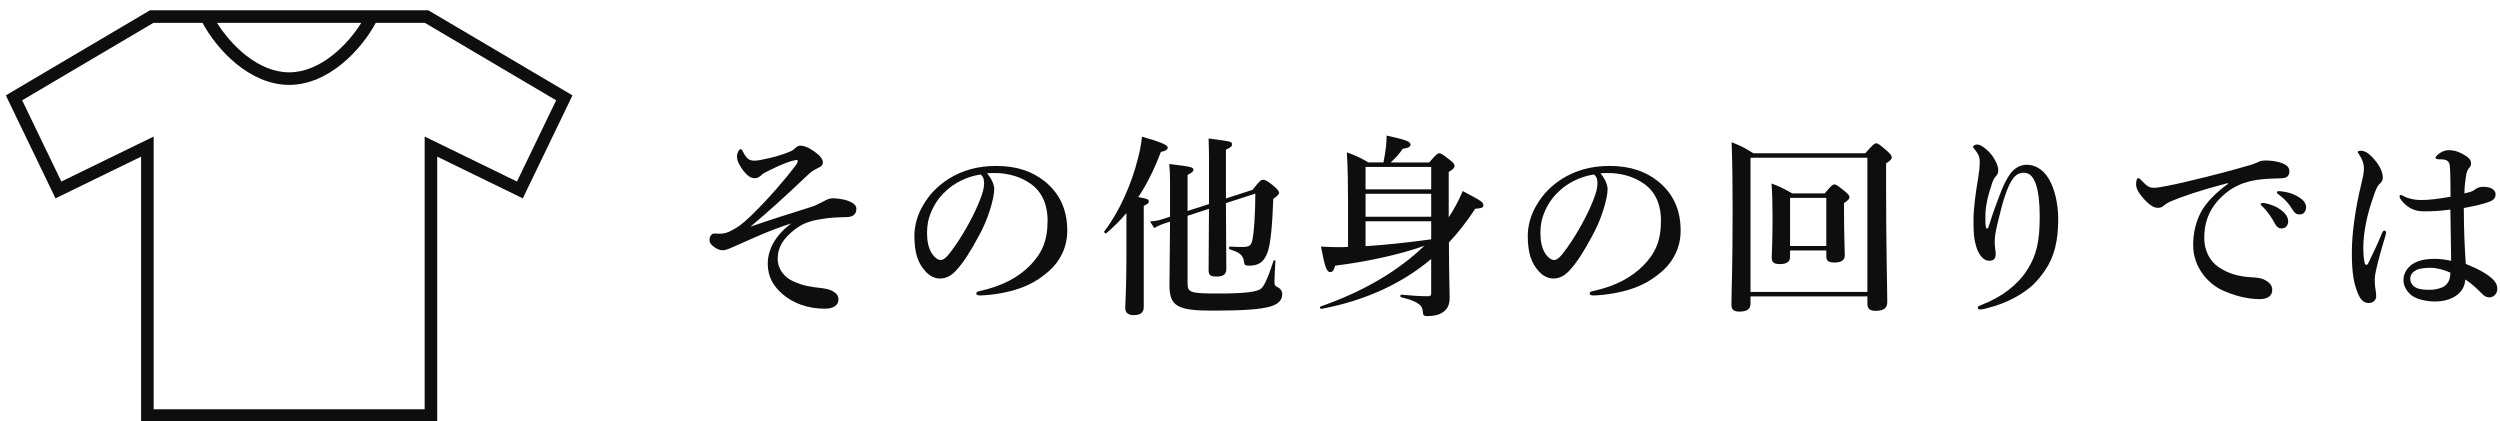 <?xml version="1.0" encoding="utf-8"?>
<!-- Generator: Adobe Illustrator 15.1.0, SVG Export Plug-In  -->
<!DOCTYPE svg PUBLIC "-//W3C//DTD SVG 1.1//EN" "http://www.w3.org/Graphics/SVG/1.1/DTD/svg11.dtd">
<svg version="1.1"
	 xmlns="http://www.w3.org/2000/svg" xmlns:xlink="http://www.w3.org/1999/xlink" xmlns:a="http://ns.adobe.com/AdobeSVGViewerExtensions/3.0/"
	 x="0px" y="0px" width="398px" height="67px" viewBox="0 0 398 67" overflow="visible" enable-background="new 0 0 398 67"
	 xml:space="preserve">
<defs>
</defs>
<path fill="#0E0E0E" d="M68.188,1.637H23.878L0.928,15.181l7.907,16.396l13.628-6.64V67.16h23.371h0.398h23.372V24.937l13.627,6.64
	l7.908-16.396L68.188,1.637z M46.232,3.637h11.284c-2.193,3.522-6.532,7.878-11.484,7.878s-9.29-4.356-11.482-7.878h11.284H46.232z
	 M82.301,28.899l-14.696-7.161V65.16H24.463V21.738L9.765,28.899l-6.237-12.93L24.426,3.637h7.815
	c2.243,4.194,7.463,9.878,13.791,9.878S57.58,7.831,59.825,3.637h7.815l20.898,12.332L82.301,28.899z"/>
<g>
	<g>
		<path fill="#0E0E0E" d="M129.39,32.866c0.465-0.155,1.519-0.713,2.201-1.054c0.248-0.125,0.682-0.248,1.023-0.248
			c0.558,0,1.612,0.154,2.108,0.31c1.146,0.372,1.612,0.806,1.612,1.364c0,0.992-0.683,1.333-1.706,1.333
			c-0.961,0-2.449,0.093-3.069,0.187c-2.016,0.279-3.41,0.558-4.93,1.705c-1.829,1.396-2.821,2.791-2.821,4.744
			c0,1.612,1.054,2.945,2.449,3.565c1.736,0.775,2.821,0.899,4.496,1.085c0.526,0.062,1.426,0.217,1.922,0.559
			c0.465,0.31,0.807,0.589,0.807,1.271c0,0.93-0.838,1.457-2.171,1.457c-2.636,0-4.992-0.838-6.666-2.264
			c-1.551-1.333-2.419-2.821-2.419-4.898c0-2.264,1.21-4.527,3.752-6.419c-3.41,1.085-6.325,2.45-9.115,3.69
			c-0.559,0.248-1.303,0.589-1.768,0.589s-0.992-0.155-1.612-0.683c-0.341-0.279-0.527-0.589-0.527-0.868
			c0-0.341,0.031-0.651,0.311-0.93c0.154-0.155,0.341-0.187,0.465-0.187c0.217,0,0.403,0.031,0.837,0.031
			c0.683,0,1.271-0.155,1.984-0.559c0.899-0.496,1.427-0.774,3.132-2.418c2.666-2.604,5.178-5.52,6.977-7.875
			c0.248-0.342,0.341-0.59,0.341-0.714s-0.062-0.186-0.155-0.186c-0.062,0-0.217,0.03-0.713,0.155
			c-1.364,0.371-2.821,1.085-4.651,2.015c-0.496,0.496-0.868,0.744-1.24,0.744s-0.62-0.062-0.93-0.248
			c-0.372-0.248-0.837-0.682-1.271-1.364c-0.496-0.775-0.713-1.209-0.713-1.891c0-0.466,0.31-1.117,0.589-1.117
			c0.155,0,0.187,0.062,0.341,0.373c0.155,0.31,0.372,0.713,0.744,1.085c0.311,0.31,0.714,0.372,1.116,0.372
			c0.248,0,0.559-0.031,1.023-0.124c1.736-0.341,3.287-0.744,4.651-1.333c0.434-0.187,0.589-0.342,0.898-0.621
			c0.218-0.217,0.496-0.31,0.744-0.31c0.435,0,0.931,0.187,1.303,0.372c0.868,0.465,1.364,0.899,1.736,1.24
			c0.465,0.527,0.527,0.775,0.527,1.055c0,0.341-0.155,0.589-0.559,0.774c-0.496,0.248-0.713,0.372-1.023,0.559
			c-0.31,0.186-0.62,0.465-1.271,1.085c-2.729,2.604-5.953,5.55-8.682,7.813C122.723,34.943,125.606,34.075,129.39,32.866z"/>
		<path fill="#0E0E0E" d="M158.28,30.137c0,0.744-0.279,2.046-0.682,3.286c-0.403,1.303-1.055,2.915-1.954,4.465
			c-0.961,1.799-2.201,3.876-3.441,5.179c-0.682,0.744-1.488,1.271-2.573,1.271c-0.775,0-1.644-0.371-2.356-1.209
			c-1.116-1.24-1.705-2.821-1.705-5.643c0-1.52,0.496-3.318,1.333-4.713c1.085-1.923,2.48-3.256,4.186-4.341
			c2.108-1.303,4.558-2.016,7.504-2.016c3.379,0,5.798,0.931,7.689,2.419c2.263,1.829,3.627,4.31,3.627,7.875
			c0,2.666-1.146,4.868-2.853,6.387c-1.581,1.396-2.914,2.14-4.589,2.76c-1.984,0.713-4.402,1.116-6.355,1.179
			c-0.466,0-0.683-0.062-0.683-0.311s0.187-0.31,0.589-0.403c3.659-0.806,6.108-2.201,7.969-4.062
			c1.923-1.984,2.791-3.938,2.791-7.193c0-2.201-0.714-4.434-2.729-5.829c-1.582-1.116-3.349-1.55-4.961-1.674
			c-0.466-0.031-1.396-0.031-1.954,0.031C157.723,28.246,158.28,29.269,158.28,30.137z M150.746,30.261
			c-1.396,1.24-2.108,2.48-2.636,3.813c-0.31,0.775-0.527,1.799-0.527,2.946c0,1.302,0.187,2.387,0.775,3.348
			c0.403,0.621,0.961,1.023,1.364,1.023c0.496,0,0.961-0.31,2.14-1.984c1.736-2.418,3.41-5.611,4.154-7.596
			c0.435-1.086,0.651-1.892,0.651-2.636s-0.217-1.147-0.558-1.396C153.754,28.122,151.831,29.269,150.746,30.261z"/>
		<path fill="#0E0E0E" d="M179.327,33.919c-0.992,1.179-2.046,2.232-3.225,3.225c-0.124,0.094-0.402-0.186-0.31-0.31
			c2.294-2.915,4.372-7.503,5.395-11.72c0.311-1.147,0.496-2.295,0.62-3.35c2.791,0.775,4.093,1.303,4.093,1.706
			c0,0.372-0.31,0.558-1.085,0.713c-1.054,2.76-2.232,5.147-3.597,7.193c1.457,0.248,1.675,0.372,1.675,0.683
			c0,0.248-0.187,0.434-0.807,0.713v16.092c0,0.899-0.527,1.303-1.612,1.303c-0.682,0-1.333-0.248-1.333-1.117
			c0-0.806,0.186-3.286,0.186-8.216V33.919z M189.063,45.113c0,1.488,0.434,1.612,5.085,1.612c3.938,0,5.984-0.248,6.604-0.774
			c0.434-0.373,0.93-1.179,1.984-4.403c0.062-0.155,0.31-0.155,0.31,0c-0.062,1.116-0.155,2.697-0.155,3.349
			c0,0.559,0.155,0.651,0.59,0.868c0.372,0.187,0.65,0.589,0.65,1.023c0,0.93-0.496,1.55-1.798,1.984
			c-1.644,0.496-4.527,0.682-9.302,0.682c-5.612,0-6.853-0.713-6.853-4.062c0-2.108,0.062-4.217,0.093-10.107l-0.682,0.217
			c-0.837,0.279-1.271,0.465-1.829,0.806l-0.683-1.054c0.868-0.062,1.427-0.155,2.201-0.435l0.992-0.31v-5.52
			c0-0.961-0.03-1.922-0.124-2.883c3.504,0.434,3.845,0.496,3.845,0.93c0,0.248-0.186,0.434-0.93,0.807v5.735l3.41-1.085v-7.627
			c0-0.807-0.03-1.582-0.062-2.822c3.721,0.496,3.721,0.496,3.721,0.961c0,0.311-0.217,0.496-0.961,0.807v7.782l4.217-1.364
			c1.146-1.426,1.333-1.612,1.705-1.612c0.341,0,0.775,0.218,1.829,1.116c0.435,0.372,0.713,0.744,0.713,0.931
			c0,0.278-0.278,0.526-0.93,0.992c-0.155,4.434-0.435,7.069-0.868,8.402c-0.311,0.899-0.713,1.488-1.271,1.829
			c-0.465,0.279-0.961,0.403-1.674,0.403c-0.651,0-0.775-0.093-0.838-0.558c-0.124-1.086-0.62-1.52-2.294-2.047
			c-0.155-0.062-0.124-0.434,0.031-0.434c1.022,0.062,1.333,0.062,1.984,0.062c1.24,0,1.457-0.248,1.674-1.457
			c0.155-0.931,0.403-3.565,0.403-7.038l-4.682,1.519c0.03,5.364,0.062,9.022,0.062,10.48c0,0.868-0.496,1.209-1.55,1.209
			c-0.962,0-1.271-0.187-1.271-1.085c0-1.271,0.031-4.279,0.062-9.705l-3.41,1.116V45.113z"/>
		<path fill="#0E0E0E" d="M227.846,41.238c-4.775,3.999-10.604,6.635-17.487,7.938c-0.155,0.03-0.311-0.311-0.155-0.373
			c7.101-2.48,12.526-5.798,16.557-9.674c-3.597,1.303-9.239,2.574-14.2,3.163c-0.248,0.837-0.435,1.023-0.807,1.023
			c-0.558,0-0.837-0.837-1.457-4.062c1.24,0.062,1.799,0.093,2.573,0.093c0.527,0,1.116,0,1.736-0.031v-7.193
			c0-2.604-0.03-5.24-0.186-7.876c1.674,0.651,1.922,0.744,3.441,1.613h2.388c0.186-0.931,0.31-1.768,0.403-2.543
			c0.062-0.589,0.093-1.147,0.093-1.736c3.101,0.682,3.813,0.961,3.813,1.426c0,0.342-0.341,0.559-1.24,0.683
			c-0.651,0.931-1.054,1.364-1.922,2.171h6.139c1.085-1.271,1.333-1.458,1.581-1.458c0.311,0,0.559,0.187,1.736,1.085
			c0.527,0.435,0.714,0.651,0.714,0.899c0,0.341-0.218,0.559-0.931,0.992v7.225c0.838-1.271,1.644-2.76,2.232-4.186
			c2.884,1.519,3.287,1.767,3.287,2.232c0,0.403-0.217,0.496-1.303,0.589c-1.271,1.953-2.666,3.752-4.186,5.364
			c0.031,6.387,0.124,7.72,0.124,8.837c0,0.806-0.217,1.457-0.651,1.891c-0.589,0.683-1.581,0.992-2.914,0.992
			c-0.496,0-0.683-0.093-0.714-0.682c-0.03-0.899-0.496-1.612-3.473-2.326c-0.154-0.03-0.124-0.402,0.031-0.402
			c1.581,0.154,3.008,0.248,4.341,0.248c0.311,0,0.435-0.155,0.435-0.496V41.238z M227.846,26.572h-10.449v3.565h10.449V26.572z
			 M227.846,30.85h-10.449v3.659h10.449V30.85z M227.846,38.043v-2.821h-10.449v3.969c3.473-0.217,6.945-0.62,10.418-1.085
			L227.846,38.043z"/>
		<path fill="#0E0E0E" d="M255.931,30.137c0,0.744-0.279,2.046-0.682,3.286c-0.403,1.303-1.055,2.915-1.953,4.465
			c-0.962,1.799-2.202,3.876-3.442,5.179c-0.682,0.744-1.488,1.271-2.573,1.271c-0.775,0-1.644-0.371-2.356-1.209
			c-1.116-1.24-1.705-2.821-1.705-5.643c0-1.52,0.496-3.318,1.333-4.713c1.085-1.923,2.48-3.256,4.186-4.341
			c2.108-1.303,4.559-2.016,7.504-2.016c3.379,0,5.798,0.931,7.689,2.419c2.264,1.829,3.627,4.31,3.627,7.875
			c0,2.666-1.146,4.868-2.852,6.387c-1.582,1.396-2.915,2.14-4.59,2.76c-1.984,0.713-4.402,1.116-6.355,1.179
			c-0.465,0-0.683-0.062-0.683-0.311s0.187-0.31,0.589-0.403c3.659-0.806,6.108-2.201,7.969-4.062
			c1.923-1.984,2.791-3.938,2.791-7.193c0-2.201-0.713-4.434-2.729-5.829c-1.582-1.116-3.349-1.55-4.961-1.674
			c-0.465-0.031-1.396-0.031-1.953,0.031C255.373,28.246,255.931,29.269,255.931,30.137z M248.396,30.261
			c-1.396,1.24-2.108,2.48-2.636,3.813c-0.31,0.775-0.527,1.799-0.527,2.946c0,1.302,0.187,2.387,0.775,3.348
			c0.403,0.621,0.961,1.023,1.364,1.023c0.496,0,0.962-0.31,2.14-1.984c1.736-2.418,3.41-5.611,4.154-7.596
			c0.435-1.086,0.651-1.892,0.651-2.636s-0.217-1.147-0.558-1.396C251.404,28.122,249.481,29.269,248.396,30.261z"/>
		<path fill="#0E0E0E" d="M278.683,47.191v1.146c0,0.868-0.558,1.271-1.798,1.271c-0.899,0-1.24-0.372-1.24-1.055
			c0-2.511,0.186-4.991,0.186-15.1c0-3.597-0.03-7.193-0.155-10.82c1.644,0.682,1.892,0.806,3.473,1.767h17.798
			c1.24-1.396,1.488-1.581,1.736-1.581c0.31,0,0.558,0.186,1.768,1.24c0.526,0.496,0.713,0.713,0.713,0.961
			c0,0.311-0.248,0.59-0.899,0.992v3.659c0,9.704,0.187,16.216,0.187,18.417c0,0.931-0.527,1.396-1.892,1.396
			c-0.93,0-1.271-0.403-1.271-1.116v-1.178H278.683z M297.286,25.115h-18.604v21.362h18.604V25.115z M284.978,39.873v1.023
			c0,0.838-0.59,1.147-1.675,1.147c-0.868,0-1.24-0.279-1.24-0.992c0-1.085,0.124-2.171,0.124-6.542
			c0-1.768-0.031-3.535-0.155-5.303c1.581,0.621,1.799,0.744,3.287,1.582h5.178c1.023-1.24,1.271-1.427,1.52-1.427
			c0.31,0,0.558,0.187,1.705,1.116c0.527,0.435,0.713,0.651,0.713,0.899c0,0.279-0.155,0.465-0.868,0.961v1.364
			c0,3.597,0.124,6.108,0.124,6.914c0,0.869-0.62,1.179-1.674,1.179c-0.837,0-1.271-0.248-1.271-0.931v-0.992H284.978z
			 M290.744,31.501h-5.767v7.658h5.767V31.501z"/>
		<path fill="#0E0E0E" d="M318.333,31.098c0.589-1.612,1.147-2.666,1.705-3.441c0.683-0.931,1.612-1.427,2.636-1.427
			c1.209,0,2.542,0.651,3.473,2.202c0.992,1.644,1.52,4.093,1.52,6.418c0,3.504-0.62,6.077-2.14,8.247
			c-1.271,1.83-2.295,2.791-4.031,3.846c-1.705,1.054-3.503,1.705-5.332,2.17c-0.435,0.124-0.683,0.155-0.899,0.155
			c-0.248,0-0.403-0.062-0.403-0.311c0-0.217,0.186-0.248,0.559-0.403c3.379-1.302,5.859-3.286,7.348-5.643
			c1.427-2.264,1.953-4.402,1.953-8.465c0-2.264-0.217-4-0.619-5.146c-0.466-1.334-1.117-1.799-1.923-1.799
			c-1.457,0-2.542,1.179-4.03,7.473c-0.342,1.426-0.559,2.325-0.59,3.317c-0.031,1.055,0.155,1.581,0.155,2.077
			c0,0.838-0.31,1.147-1.085,1.147c-0.868,0-1.644-0.992-2.016-2.263c-0.403-1.334-0.434-2.48-0.434-4.155
			c0-2.016,0.341-4.372,0.744-6.759c0.154-0.962,0.248-1.706,0.248-2.667c0-0.713-0.248-1.209-0.807-1.892
			c-0.124-0.154-0.248-0.248-0.248-0.402c0-0.187,0.279-0.373,0.682-0.373c0.187,0,0.496,0.094,0.899,0.373
			c0.992,0.713,1.581,1.426,2.047,2.387c0.248,0.496,0.372,0.961,0.372,1.334c0,0.465-0.124,0.713-0.403,0.992
			c-0.217,0.217-0.435,0.682-0.527,0.93c-0.744,2.201-1.116,3.876-1.116,5.395c0,0.869,0,1.396,0.094,1.799
			c0.062,0.248,0.31,0.217,0.402-0.062C317.341,33.671,317.806,32.462,318.333,31.098z"/>
		<path fill="#0E0E0E" d="M354.665,29.145c-4.371,1.147-7.348,2.171-9.022,2.884c-0.403,0.186-0.774,0.372-1.178,0.713
			c-0.279,0.248-0.559,0.341-0.899,0.341c-0.62,0.031-1.333-0.372-2.356-1.519c-0.496-0.59-1.147-1.365-1.147-2.232
			c0-0.496,0.124-0.962,0.311-0.962c0.124,0,0.217-0.03,0.496,0.311c1.085,1.116,1.333,1.24,2.264,1.209
			c0.465-0.031,2.107-0.279,5.178-1.023c3.969-0.93,7.069-1.767,9.426-2.449c0.775-0.187,1.364-0.435,1.705-0.589
			c0.403-0.217,0.589-0.248,1.178-0.279c0.683,0,1.83,0.062,2.854,0.496c0.526,0.248,0.992,0.559,0.992,1.209
			c0,0.62-0.279,1.086-1.147,1.116c-0.651,0.062-1.333,0-3.069,0.155c-2.884,0.248-5.147,1.209-7.101,3.349
			c-1.52,1.705-2.232,3.597-2.232,6.015c0,1.861,0.774,3.598,2.263,4.62c1.551,1.055,3.194,1.488,4.961,1.612
			c0.992,0.062,1.768,0.094,2.388,0.435c0.744,0.372,1.21,0.868,1.21,1.581c0,0.837-0.559,1.488-2.016,1.488
			c-1.923,0-4.186-0.589-6.016-1.457c-2.108-0.992-4.558-3.566-4.558-7.132c0-2.015,0.435-3.689,1.209-5.209
			c0.775-1.519,2.48-3.225,4.31-4.526V29.145z M363.13,33.423c0.838,0.651,1.147,1.21,1.147,1.861c0,0.496-0.341,1.085-1.023,1.085
			c-0.341,0-0.713-0.093-1.054-0.714c-0.651-1.178-1.147-1.891-1.953-2.729c-0.125-0.123-0.342-0.278-0.342-0.402
			s0.062-0.155,0.155-0.187c0.124-0.03,0.403-0.03,0.496,0C361.549,32.525,362.448,32.897,363.13,33.423z M366.014,31.409
			c0.62,0.403,1.116,0.899,1.116,1.581s-0.434,1.147-0.961,1.147c-0.465,0-0.807-0.124-1.147-0.683
			c-0.651-1.085-1.302-1.768-2.171-2.418c-0.123-0.094-0.371-0.248-0.371-0.372c0-0.093,0.03-0.155,0.093-0.187
			c0.124-0.062,0.248-0.062,0.496-0.031C364.185,30.572,365.021,30.789,366.014,31.409z"/>
		<path fill="#0E0E0E" d="M379.744,37.579c-1.085,3.565-1.52,5.519-1.612,6.14c-0.094,0.619-0.062,0.992-0.062,1.333
			c0,0.682,0.217,1.271,0.217,2.14c0,0.619-0.558,1.054-1.178,1.054c-0.93,0-1.396-0.775-1.674-1.396
			c-0.651-1.52-1.023-3.162-1.023-6.604c0-3.163,0.589-7.163,1.426-10.604c0.311-1.333,0.496-2.046,0.496-2.79
			c0-0.838-0.279-1.52-0.713-2.171c-0.186-0.279-0.248-0.341-0.248-0.496c0-0.124,0.155-0.187,0.496-0.187
			c0.434,0,0.961,0.187,1.644,0.869c1.147,1.146,1.829,2.387,1.829,3.379c0,0.435-0.155,0.713-0.465,0.992
			c-0.403,0.342-0.651,0.931-1.055,2.14c-0.992,2.76-1.581,5.705-1.581,7.999c0,1.055,0.062,1.83,0.217,2.512
			c0.093,0.342,0.403,0.342,0.527,0.094c0.806-1.613,1.457-3.008,2.232-4.868c0.093-0.218,0.217-0.435,0.403-0.403
			c0.186,0.031,0.248,0.186,0.248,0.311C379.868,37.144,379.806,37.331,379.744,37.579z M396.983,44.585
			c0.31,0.342,0.589,0.775,0.589,1.396c0,0.403-0.124,0.744-0.465,1.055c-0.279,0.248-0.589,0.31-0.837,0.31
			c-0.279,0-0.651-0.093-1.117-0.558c-0.682-0.683-1.611-1.644-2.697-2.295c-0.031,2.016-1.953,3.504-4.806,3.504
			c-1.302,0-2.573-0.31-3.317-0.713c-0.931-0.496-1.705-1.581-1.705-2.698c0-1.24,0.837-2.201,1.581-2.635
			c0.899-0.527,2.077-0.744,3.38-0.744c0.898,0,1.736,0.124,2.635,0.31c-0.031-2.821-0.093-5.333-0.124-8.154
			c-1.86,0.248-2.821,0.279-4.186,0.279c-0.744,0-1.396-0.093-2.108-0.466c-0.713-0.371-1.24-0.93-1.581-1.395
			c-0.187-0.279-0.218-0.372-0.218-0.496s0.062-0.248,0.187-0.248c0.155,0,0.341,0.124,0.589,0.248
			c0.465,0.248,1.396,0.558,2.667,0.558c1.457,0,2.914-0.217,4.682-0.526c-0.031-2.884-0.031-4.094-0.124-4.899
			c-0.062-0.651-0.403-0.961-0.992-1.023c-0.248-0.03-0.465-0.03-0.651-0.03c-0.124,0-0.278-0.031-0.372-0.031
			c-0.124,0-0.248-0.124-0.248-0.248c0-0.187,0.372-0.527,0.775-0.775c0.434-0.279,0.868-0.403,1.271-0.403
			c0.775,0,1.364,0.124,2.17,0.559c0.868,0.465,1.427,0.868,1.427,1.519c0,0.342-0.093,0.527-0.279,0.714
			c-0.279,0.31-0.435,0.744-0.496,1.178c-0.124,0.775-0.248,1.52-0.279,2.915c0.589-0.124,0.837-0.217,1.147-0.311
			c0.248-0.093,0.465-0.248,0.651-0.402c0.372-0.279,0.961-0.342,1.209-0.342c1.427,0,1.953,0.62,1.953,1.179
			c0,0.526-0.217,0.899-0.93,1.178c-0.868,0.341-2.14,0.651-4.124,1.023c0,3.721,0.155,6.511,0.311,8.898
			C394.564,42.819,396.053,43.625,396.983,44.585z M386.906,42.632c-0.899,0-1.768,0.124-2.201,0.342
			c-0.496,0.248-0.992,0.682-0.992,1.395c0,0.59,0.31,1.055,0.806,1.364c0.559,0.341,1.303,0.403,2.326,0.403
			c0.961,0,1.953-0.311,2.325-0.589c0.434-0.372,0.682-0.62,0.837-1.303c0.062-0.278,0.093-0.558,0.093-0.837
			C389.077,42.943,387.93,42.632,386.906,42.632z"/>
	</g>
</g>
<rect id="_x3C_スライス_x3E__3_" fill="none" width="398" height="67"/>
</svg>

